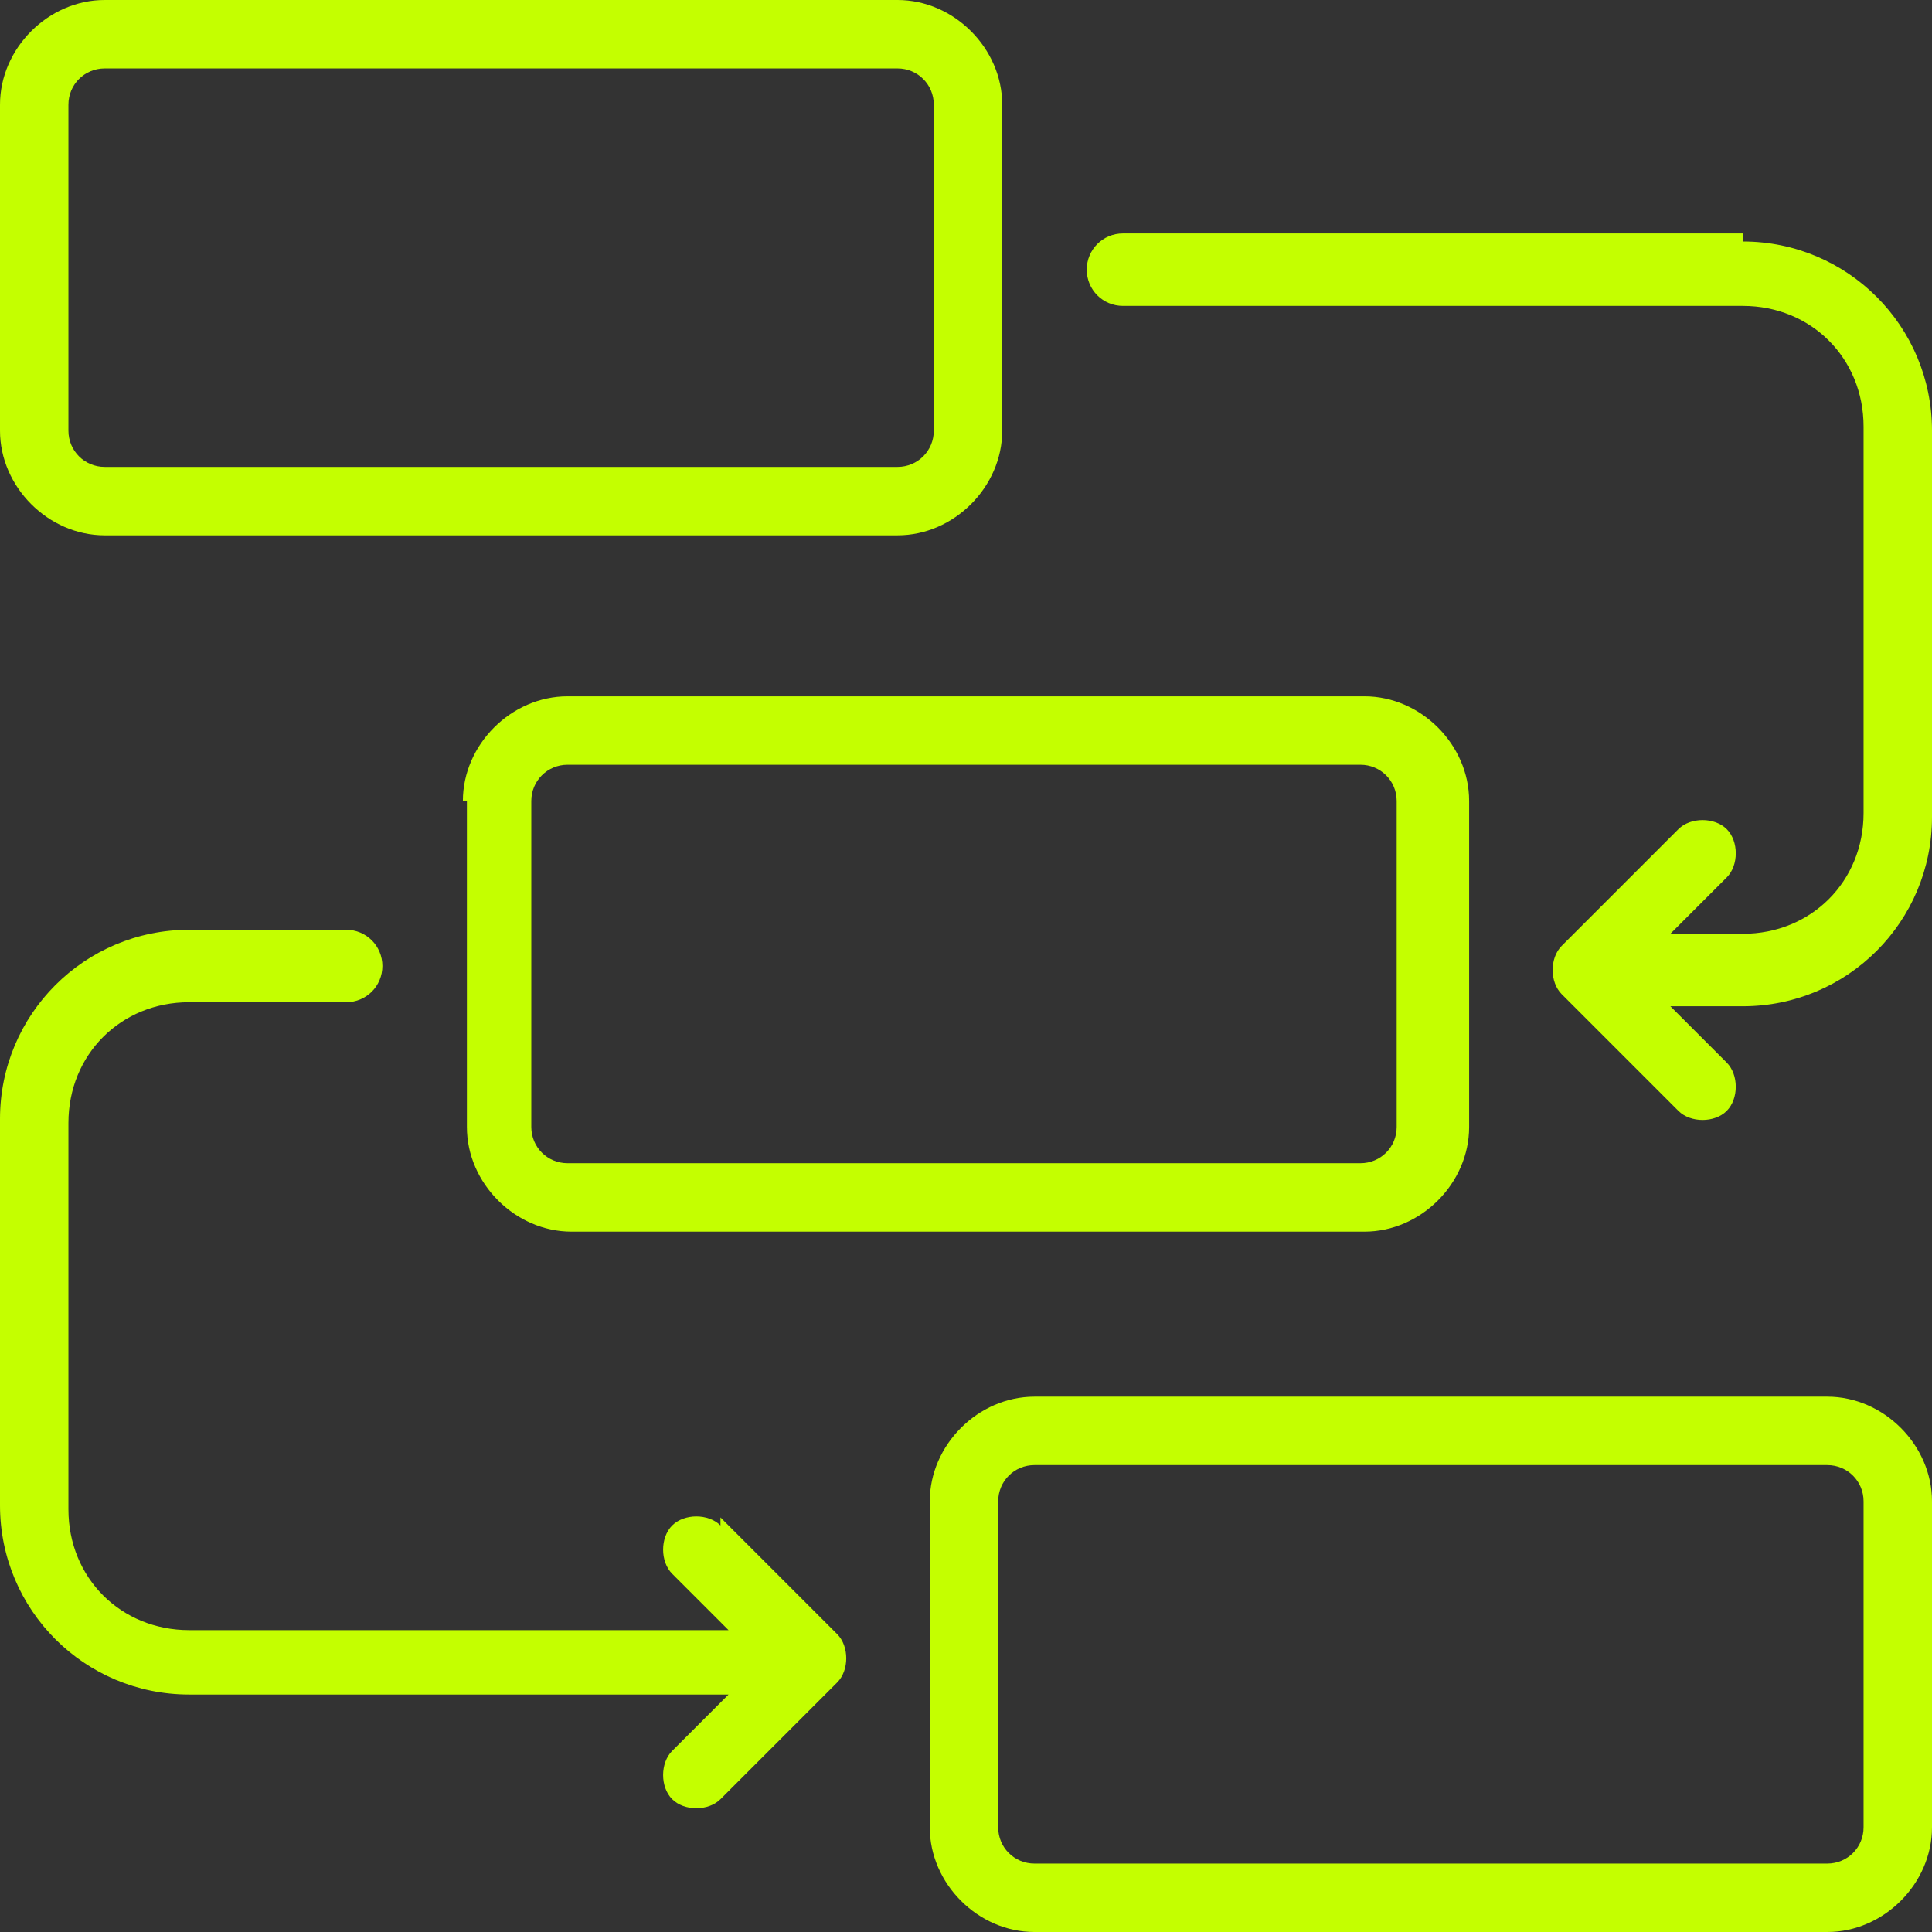 <?xml version="1.0" encoding="UTF-8"?>
<svg id="line" xmlns="http://www.w3.org/2000/svg" version="1.1" viewBox="0 0 48 48">
  <rect x="0" y="0" width="48" height="48" fill="#333333" stroke="none"/>
  <!-- Generator: Adobe Illustrator 29.3.1, SVG Export Plug-In . SVG Version: 2.1.0 Build 151)  -->
  <defs>
    <style>
      .st0 {
        fill: #c4ff00;
      }
    </style>
  </defs>
  <path class="st0" d="M2.6,13.3h19.7c1.4,0,2.6-1.2,2.6-2.6V2.6c0-1.4-1.2-2.6-2.6-2.6H2.6C1.2,0,0,1.2,0,2.6v8.1c0,1.4,1.2,2.6,2.6,2.6ZM1.7,2.6c0-.5.4-.9.9-.9h19.7c.5,0,.9.4.9.9v8.1c0,.5-.4.9-.9.9H2.6c-.5,0-.9-.4-.9-.9,0,0,0-8.1,0-8.1Z"/>
  <path class="st0" d="M11.6,19.9v8.1c0,1.4,1.2,2.6,2.6,2.6h19.7c1.4,0,2.6-1.2,2.6-2.6v-8.1c0-1.4-1.2-2.6-2.6-2.6H14.1c-1.4,0-2.6,1.2-2.6,2.6h.1ZM34.7,19.9v8.1c0,.5-.4.9-.9.9H14.1c-.5,0-.9-.4-.9-.9v-8.1c0-.5.4-.9.9-.9h19.7c.5,0,.9.4.9.9Z"/>
  <path class="st0" d="M45.4,34.7h-19.7c-1.4,0-2.6,1.2-2.6,2.6v8.1c0,1.4,1.2,2.6,2.6,2.6h19.7c1.4,0,2.6-1.2,2.6-2.6v-8.1c0-1.4-1.2-2.6-2.6-2.6ZM46.3,45.4c0,.5-.4.9-.9.9h-19.7c-.5,0-.9-.4-.9-.9v-8.1c0-.5.4-.9.9-.9h19.7c.5,0,.9.4.9.9v8.1Z"/>
  <path class="st0" d="M43.3,5.8h-15.4c-.5,0-.9.4-.9.9s.4.9.9.9h15.4c1.7,0,3,1.3,3,3v9.6c0,1.7-1.3,3-3,3h-1.8l1.4-1.4c.3-.3.3-.9,0-1.2-.3-.3-.9-.3-1.2,0h0l-2.9,2.9c-.3.3-.3.9,0,1.2h0l2.9,2.9c.3.3.9.3,1.2,0s.3-.9,0-1.2l-1.4-1.4h1.8c2.6,0,4.7-2.1,4.7-4.7v-9.6c0-2.6-2.1-4.7-4.7-4.7v-.2Z"/>
  <path class="st0" d="M17.9,37.9c-.3-.3-.9-.3-1.2,0-.3.3-.3.9,0,1.2l1.4,1.4H4.7c-1.7,0-3-1.3-3-3v-9.6c0-1.7,1.3-3,3-3h3.9c.5,0,.9-.4.9-.9s-.4-.9-.9-.9h-3.9C2.1,23.1,0,25.2,0,27.8v9.6C0,40,2.1,42.1,4.7,42.1h13.4l-1.4,1.4c-.3.3-.3.9,0,1.2s.9.3,1.2,0h0l2.9-2.9c.3-.3.3-.9,0-1.2h0l-2.9-2.9v.2Z"/>
</svg>